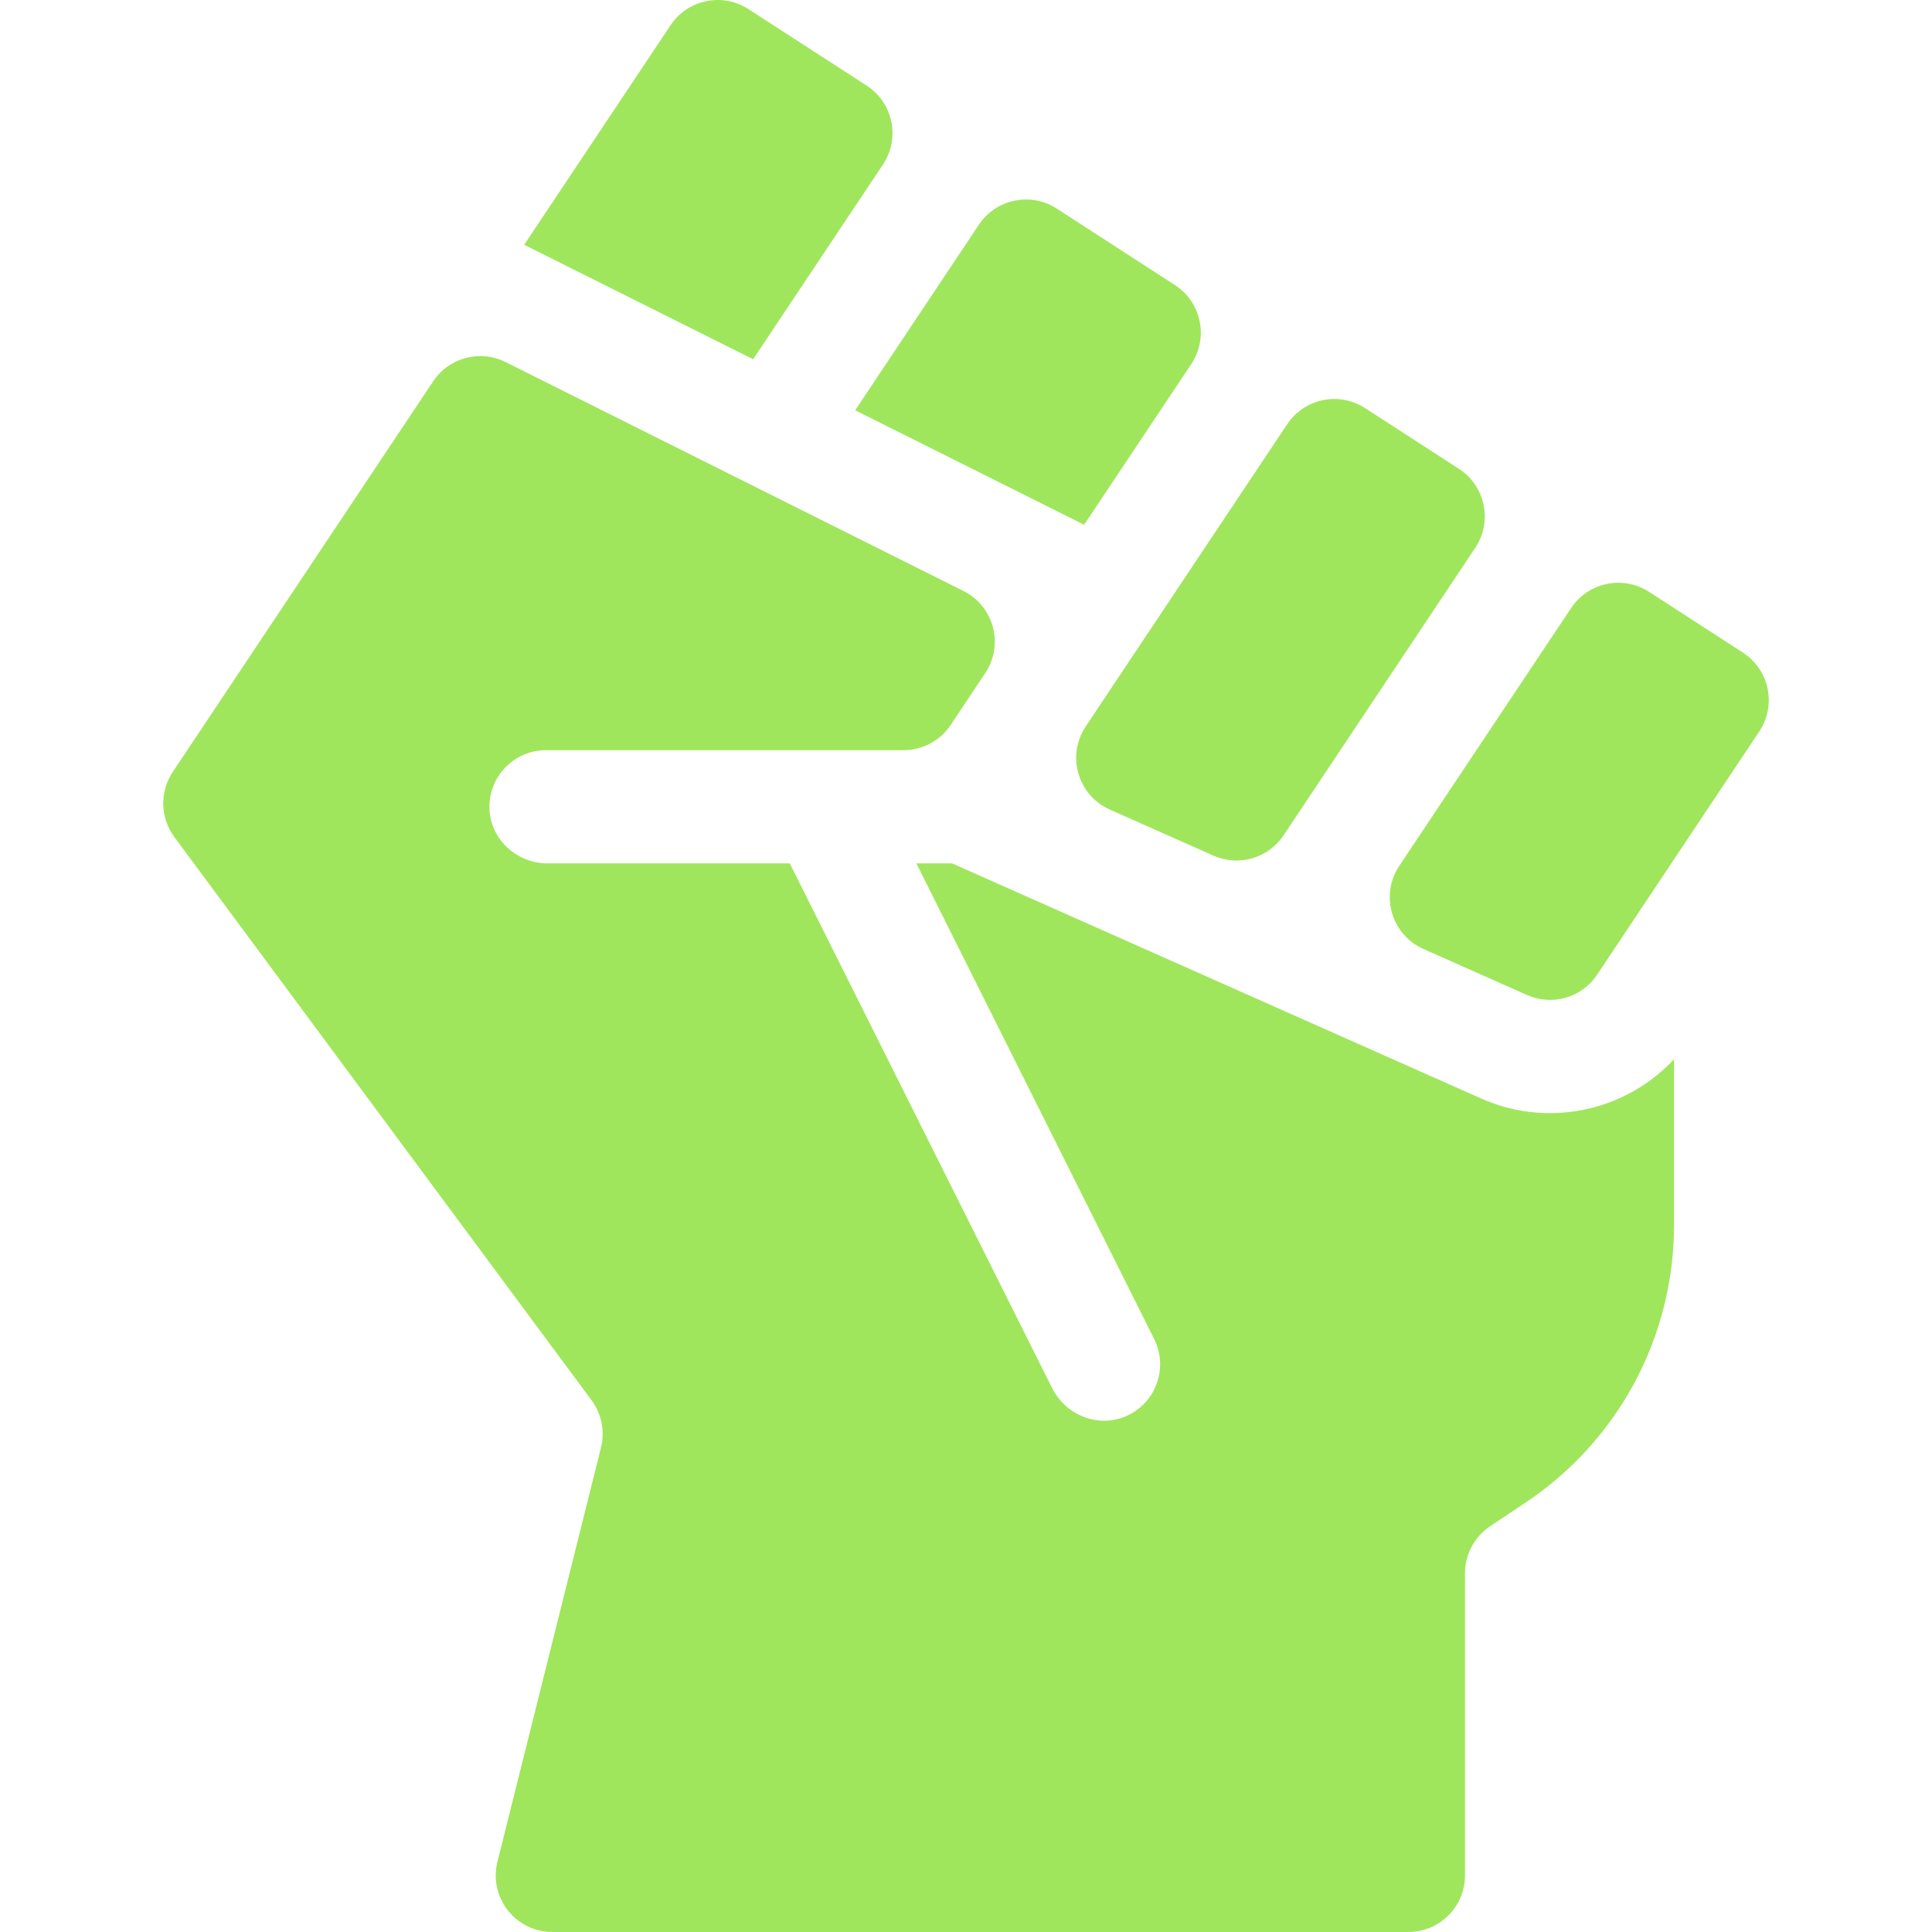 <svg xmlns="http://www.w3.org/2000/svg" width="400" height="400" viewBox="0 0 400 400" fill="none"><path d="M182.81 34.058C186.435 28.62 184.912 21.269 179.425 17.719L154.949 1.881C149.568 -1.601 142.387 -0.113 138.832 5.22L108.524 50.681L155.926 74.381L182.81 34.058Z" fill="#A0E65C"></path><path d="M224.456 108.646L246.645 75.362C250.27 69.925 248.747 62.574 243.261 59.023L218.784 43.186C213.403 39.704 206.222 41.191 202.667 46.524L177.054 84.945L224.456 108.646Z" fill="#A0E65C"></path><path d="M229.776 167.616L251.237 177.155C256.454 179.473 262.581 177.695 265.748 172.946L305.441 113.406C309.066 107.969 307.543 100.617 302.056 97.067L282.619 84.49C277.238 81.008 270.058 82.495 266.502 87.828L224.784 150.406C220.755 156.451 223.138 164.666 229.776 167.616Z" fill="#A0E65C"></path><path d="M360.851 135.112L341.415 122.535C336.033 119.053 328.853 120.541 325.297 125.873L289.706 179.261C285.677 185.305 288.06 193.52 294.697 196.47L316.159 206.009C321.375 208.327 327.503 206.55 330.669 201.8L364.236 151.45C367.861 146.014 366.338 138.662 360.851 135.112Z" fill="#A0E65C"></path><path d="M320.915 230.458C320.913 230.458 320.914 230.458 320.912 230.458C315.967 230.458 311.165 229.438 306.64 227.426L197.127 178.755H189.722L238.951 277.212C241.929 283.169 239.358 290.449 233.198 293.175C227.427 295.729 220.662 293.042 217.84 287.398L163.518 178.755H113.383C107.073 178.755 101.644 173.906 101.347 167.603C101.03 160.873 106.392 155.317 113.052 155.317H187.071C190.989 155.317 194.648 153.359 196.822 150.099L203.991 139.344C207.901 133.479 205.786 125.514 199.481 122.362L104.676 74.96C99.391 72.317 92.963 74.024 89.685 78.941L35.762 159.826C33.02 163.938 33.154 169.33 36.096 173.302L122.469 289.904C124.555 292.72 125.271 296.321 124.421 299.721L102.991 385.438C101.142 392.835 106.737 399.999 114.36 399.999H291.594C298.066 399.999 303.312 394.753 303.312 388.281V325.733C303.312 321.821 305.264 318.168 308.515 315.993C308.515 315.993 311.455 314.027 315.804 311.127C335.083 298.274 346.594 276.768 346.594 253.597V219.297C340.005 226.36 330.76 230.458 320.915 230.458Z" fill="#A0E65C"></path></svg>
